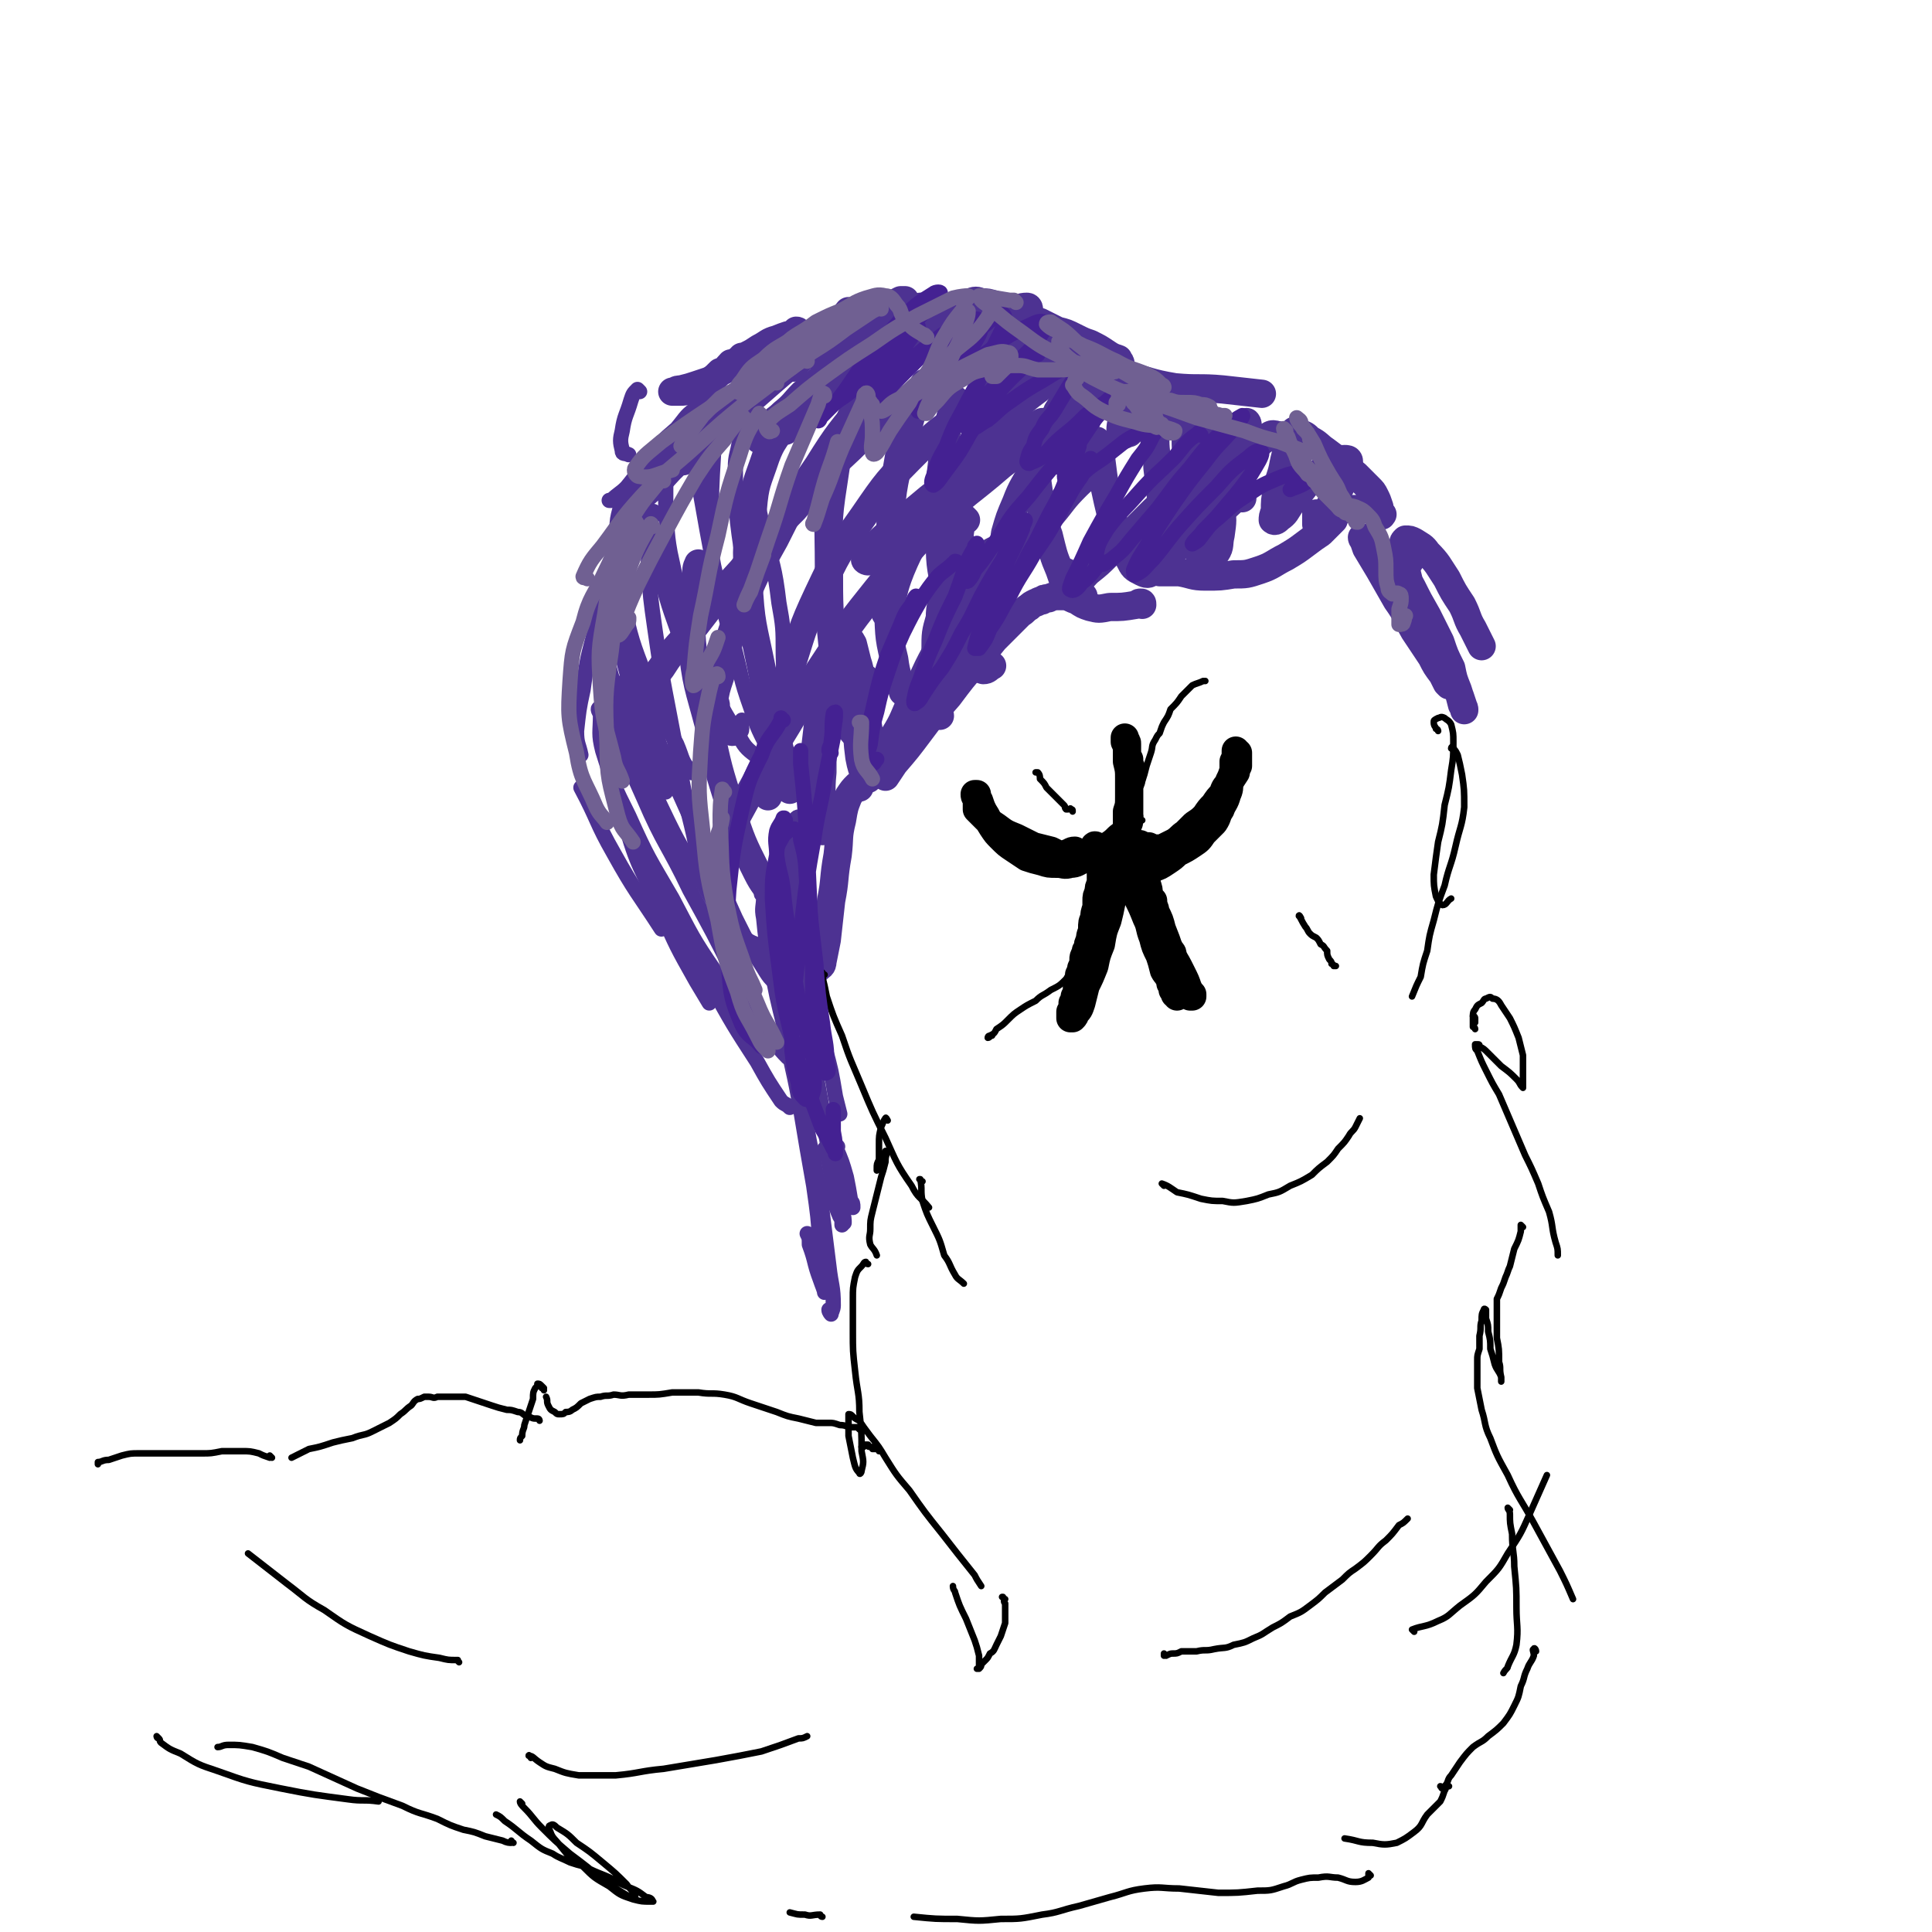 <svg viewBox='0 0 888 888' version='1.1' xmlns='http://www.w3.org/2000/svg' xmlns:xlink='http://www.w3.org/1999/xlink'><g fill='none' stroke='#4D3292' stroke-width='13' stroke-linecap='round' stroke-linejoin='round'><path d='M494,175c0,-1 -1,-1 -1,-1 0,-1 1,-2 2,-2 5,-1 5,-2 11,-2 5,0 5,1 10,2 12,3 12,4 24,6 11,1 11,0 22,1 9,1 9,1 18,2 '/><path d='M596,199c0,0 0,-1 -1,-1 0,0 1,1 1,1 0,0 1,-1 1,0 3,1 3,1 5,3 4,2 4,3 7,5 4,3 4,3 8,6 3,3 3,3 6,5 3,3 3,3 6,6 2,2 2,2 3,4 1,2 1,2 2,5 0,1 0,1 0,3 1,0 1,0 1,1 0,0 0,0 0,0 0,0 0,0 0,0 0,0 0,0 0,0 0,0 0,0 0,0 0,0 0,0 0,0 0,-1 0,-1 0,-1 0,0 0,0 0,0 0,0 0,0 0,0 0,0 0,0 0,0 1,1 0,0 0,0 0,0 0,0 0,0 0,0 0,0 0,0 0,0 0,0 0,0 -1,0 -1,0 -2,-1 -1,0 -1,0 -2,0 -2,-1 -2,-1 -3,-1 -2,0 -2,0 -4,0 -2,0 -2,0 -4,0 -2,0 -2,0 -4,0 -2,1 -2,1 -3,1 -1,0 -1,1 -1,1 -1,0 -1,0 -1,0 0,1 0,1 0,1 1,0 1,0 1,0 0,1 0,1 0,1 1,0 1,0 1,0 0,0 0,0 0,0 0,1 0,1 0,1 -1,1 -1,1 -2,2 -2,2 -2,2 -4,4 -3,2 -3,2 -7,5 -4,3 -4,3 -9,6 -6,3 -6,4 -12,6 -6,2 -6,2 -12,2 -6,1 -6,1 -13,1 -6,0 -6,-1 -12,-2 -4,0 -4,0 -9,0 '/><path d='M525,278c0,-1 0,-1 -1,-1 -1,0 -1,1 -2,1 -6,1 -6,1 -12,1 -5,1 -5,1 -9,0 -3,-1 -3,-1 -6,-3 -3,-1 -2,-1 -5,-2 -2,0 -2,0 -4,0 -2,0 -2,0 -4,1 -2,0 -2,0 -3,1 -2,0 -2,1 -3,1 -2,1 -2,1 -3,2 -2,1 -2,2 -4,3 -2,2 -2,2 -5,5 -3,3 -3,3 -7,7 -4,5 -4,5 -9,11 -6,7 -6,7 -12,15 -7,8 -7,8 -13,16 -6,8 -6,8 -12,15 -2,3 -2,3 -4,6 '/><path d='M395,362c0,0 0,-1 -1,-1 -2,2 -2,2 -4,5 -2,5 -2,5 -3,11 -2,8 -1,8 -2,16 -2,11 -1,11 -3,21 -1,9 -1,9 -2,18 -1,5 -1,5 -2,10 0,2 -1,2 -2,3 0,0 0,0 0,-1 '/><path d='M627,248c0,0 -1,0 -1,-1 0,0 0,0 0,0 1,2 1,2 2,5 3,5 3,5 6,10 4,7 4,7 8,14 5,7 4,7 8,14 4,6 4,6 8,12 2,4 2,4 5,8 1,2 1,2 2,4 1,1 1,1 1,1 0,-2 -1,-2 -1,-4 -3,-5 -3,-5 -5,-11 -3,-8 -3,-8 -6,-16 -3,-7 -3,-7 -6,-15 -1,-4 -1,-4 -2,-8 -1,0 -1,-1 -1,0 0,0 0,1 0,2 2,4 2,3 4,7 3,6 3,6 7,13 3,6 3,6 6,12 2,6 2,6 5,12 1,5 1,5 3,10 1,3 1,3 2,7 1,1 1,2 1,2 0,1 0,0 0,0 -1,-3 -1,-3 -2,-6 '/><path d='M648,258c-1,0 -1,0 -1,-1 -1,-2 -1,-2 -2,-4 0,-1 0,-2 0,-3 0,-1 0,-1 1,-2 2,0 2,0 4,1 3,2 4,2 6,5 5,5 5,6 9,12 3,6 3,6 7,12 3,6 2,6 5,11 2,4 2,4 4,8 '/><path d='M515,167c0,0 0,-1 -1,-1 0,0 0,0 0,-1 -3,-1 -3,-1 -6,-3 -3,-2 -3,-2 -7,-4 -3,-1 -3,-1 -7,-3 -4,-2 -4,-2 -8,-3 -4,-2 -4,-2 -8,-4 -4,-1 -4,-1 -8,-3 -4,-1 -4,-2 -7,-3 -3,-1 -3,-1 -6,-2 -3,-1 -3,-1 -6,-1 -2,-1 -3,-1 -5,0 -3,0 -3,1 -5,2 -1,0 -1,0 -2,0 '/><path d='M425,142c0,0 0,-1 -1,-1 0,0 0,0 -1,0 -2,1 -2,1 -5,2 -4,2 -4,2 -8,5 -5,3 -5,3 -9,6 -5,3 -5,3 -9,7 -4,2 -4,2 -8,5 -2,2 -2,2 -4,4 0,0 0,0 0,0 '/><path d='M414,142c0,0 -1,0 -1,-1 0,0 1,0 2,-1 0,0 0,0 1,-1 0,0 0,-1 0,-1 0,0 -1,0 -2,0 -2,1 -2,1 -4,2 -3,2 -3,2 -6,4 -4,4 -4,4 -8,7 -5,3 -5,3 -9,6 -3,3 -3,3 -7,5 -1,1 -1,1 -3,2 0,0 -1,0 -1,0 1,-1 1,-1 2,-3 2,-2 2,-2 5,-5 0,-1 0,-1 1,-1 '/><path d='M391,144c-1,0 -1,-1 -1,-1 0,0 0,0 0,0 -3,4 -4,4 -8,7 -4,4 -4,4 -7,7 -3,3 -3,3 -6,7 -2,2 -2,2 -4,4 0,1 0,1 -1,1 '/><path d='M367,153c0,0 0,-1 -1,-1 0,0 1,1 1,1 -5,1 -5,1 -10,3 -4,1 -4,2 -8,4 -3,2 -3,2 -5,3 -2,1 -2,1 -3,1 0,1 0,1 -1,1 0,0 0,0 0,0 0,0 0,0 1,0 0,0 0,0 0,0 0,0 0,0 0,0 '/><path d='M337,168c0,0 -1,-1 -1,-1 -2,2 -2,3 -5,4 -3,3 -3,3 -7,5 -3,2 -3,2 -7,3 -2,1 -2,1 -5,1 -2,0 -2,0 -3,0 0,0 0,0 1,0 1,-1 2,-1 3,-1 4,-1 4,-1 7,-2 3,-1 3,-1 6,-2 '/><path d='M405,153c-1,-1 -1,-1 -1,-1 -1,0 0,0 0,0 -4,0 -4,0 -9,0 -2,0 -2,0 -5,0 -3,1 -3,1 -7,2 -4,2 -4,2 -8,5 -6,4 -6,4 -12,9 -7,6 -7,6 -15,13 -8,7 -8,7 -16,13 -7,6 -7,7 -15,12 -5,3 -5,3 -11,6 -2,0 -2,1 -4,1 0,0 1,-1 1,-2 '/><path d='M314,212c0,-1 0,-2 -1,-1 -6,5 -6,6 -12,12 -5,4 -5,4 -10,9 -1,1 -1,1 -2,2 '/><path d='M414,149c0,0 -1,-1 -1,-1 -3,1 -3,2 -6,4 -8,5 -8,5 -16,11 -7,6 -6,6 -13,12 -5,6 -5,6 -11,11 -4,5 -4,5 -9,9 -1,1 -1,1 -3,3 '/><path d='M349,202c0,0 0,-1 -1,-1 0,0 1,1 1,1 2,-3 2,-4 4,-6 3,-3 4,-3 7,-6 5,-4 5,-5 9,-9 6,-5 6,-5 12,-10 5,-4 5,-4 11,-9 5,-4 5,-3 11,-7 3,-2 3,-2 6,-4 1,0 2,-1 2,-1 0,1 0,1 -1,2 -3,3 -3,3 -6,5 -5,5 -5,4 -10,9 -6,5 -6,5 -12,11 -6,5 -6,5 -12,11 -4,4 -3,4 -7,8 -1,1 -2,2 -2,2 0,0 1,-1 2,-2 3,-4 3,-4 6,-7 4,-6 4,-6 9,-11 6,-6 6,-6 12,-12 6,-5 6,-5 13,-10 5,-4 5,-4 10,-8 4,-2 4,-2 8,-4 2,-1 2,-2 4,-2 0,0 0,1 0,2 -2,2 -2,2 -4,5 -4,4 -4,4 -7,8 -4,6 -4,6 -8,11 -4,5 -4,5 -8,10 -2,2 -2,2 -3,4 -1,0 0,0 0,0 2,-2 2,-2 4,-4 5,-5 4,-5 9,-10 5,-5 5,-5 10,-10 6,-5 6,-5 13,-9 5,-4 5,-4 11,-6 3,-2 3,-2 7,-3 1,0 1,1 2,2 0,2 -1,3 -2,5 -2,5 -2,5 -5,8 -3,5 -3,5 -6,9 -2,4 -2,4 -5,7 -1,1 -1,2 -1,2 0,0 1,-1 2,-1 3,-3 2,-3 5,-6 4,-4 4,-4 8,-8 5,-4 5,-4 10,-8 4,-4 4,-4 9,-7 2,-1 3,-2 6,-2 1,0 1,1 1,2 0,3 -1,4 -2,7 -2,5 -3,5 -5,10 -3,4 -3,4 -6,9 -2,3 -2,3 -4,6 0,1 -1,1 -1,1 1,-1 1,-2 3,-3 2,-3 2,-4 4,-7 3,-3 3,-3 6,-6 3,-3 3,-3 6,-5 3,-2 3,-2 5,-4 1,0 2,-1 2,0 1,0 1,1 1,2 0,1 0,1 0,3 -1,3 -1,3 -2,5 0,2 0,2 0,4 -1,1 -1,1 -1,2 0,2 0,2 0,3 0,1 0,1 0,2 '/><path d='M493,168c0,0 -1,-1 -1,-1 0,0 0,0 0,1 1,1 0,1 1,3 0,2 0,2 0,4 -1,2 -1,2 -2,4 -1,3 -1,3 -2,5 -1,2 -1,2 -3,5 0,1 0,1 -1,2 0,0 0,0 0,0 1,-1 1,-1 2,-3 2,-2 2,-2 5,-4 2,-3 2,-3 5,-6 3,-2 3,-2 6,-4 1,-1 2,-1 3,-1 1,0 1,1 1,2 -1,4 -1,4 -2,7 -2,5 -2,5 -5,10 -2,5 -3,5 -6,10 -2,4 -2,4 -4,8 -1,1 -2,2 -2,2 0,0 0,-1 1,-2 1,-4 1,-4 3,-8 3,-4 3,-5 6,-9 4,-4 4,-4 7,-8 3,-2 3,-3 7,-4 1,-1 2,-2 3,-1 1,1 1,2 1,4 0,3 0,3 0,7 0,3 -1,3 -1,7 0,1 0,1 1,2 1,0 2,-1 3,-1 2,-2 1,-3 3,-5 2,-4 2,-4 5,-7 1,-2 1,-2 3,-4 1,0 2,-1 3,0 0,0 0,1 0,2 0,3 0,3 0,5 0,2 -1,3 0,4 0,1 1,1 2,1 2,0 2,-1 5,-2 1,-1 1,-1 2,-2 '/><path d='M561,197c0,0 -1,0 -1,-1 0,0 0,0 0,0 0,-1 -1,-1 -1,-1 -2,1 -2,1 -3,3 -2,4 -1,4 -3,8 -3,6 -2,6 -5,11 -2,3 -2,3 -4,6 0,1 -1,2 -1,1 0,-1 0,-2 1,-4 1,-5 1,-5 3,-9 2,-4 2,-4 4,-7 1,-2 2,-2 4,-4 0,0 1,0 1,0 1,1 1,1 1,3 0,2 0,2 1,4 0,2 0,3 0,5 1,0 1,1 2,1 1,0 2,-1 3,-2 2,-3 2,-4 4,-7 2,-4 2,-4 4,-7 1,-2 2,-3 2,-3 1,1 0,3 0,6 -3,6 -3,6 -6,12 -3,7 -3,7 -6,13 -2,3 -2,4 -3,7 0,0 0,1 0,1 2,-2 2,-3 4,-6 3,-4 2,-5 6,-9 3,-5 3,-5 6,-9 3,-4 3,-4 7,-7 3,-2 3,-3 6,-2 2,0 3,1 4,3 1,4 0,5 -1,10 -1,6 -2,6 -3,12 -1,5 -1,5 -1,10 -1,2 -1,3 -1,4 1,1 2,0 3,-1 3,-2 3,-3 5,-6 4,-5 4,-5 8,-10 5,-4 5,-5 10,-8 3,-2 4,-3 7,-3 1,0 2,0 2,1 0,2 0,2 -1,4 -1,3 -1,3 -2,6 -2,4 -2,4 -4,7 -2,4 -2,4 -4,7 -1,2 -1,2 -2,4 -1,1 -1,1 -2,1 0,-1 0,-1 0,-2 0,-2 0,-2 0,-3 '/><path d='M571,229c0,0 0,-2 -1,-1 -4,2 -4,3 -9,7 -6,4 -6,5 -12,9 -4,4 -4,4 -8,7 -2,3 -2,3 -5,5 -1,1 -2,2 -2,1 -1,0 -1,-1 -1,-2 0,-5 1,-5 2,-9 0,-2 1,-2 1,-3 '/><path d='M547,218c0,0 0,-1 -1,-1 -1,1 0,2 -2,4 -3,4 -4,4 -7,8 -5,4 -5,4 -9,8 -5,5 -5,5 -9,9 -5,5 -5,5 -10,9 -4,4 -4,4 -9,8 -3,3 -3,4 -7,6 -1,1 -3,1 -3,0 -1,-2 0,-3 0,-6 '/><path d='M506,215c-1,0 -1,0 -1,-1 0,0 0,1 0,1 -4,4 -5,3 -10,8 -7,7 -6,7 -12,14 -8,10 -9,10 -16,21 -8,10 -8,10 -15,21 -6,8 -5,9 -12,17 -4,5 -4,5 -9,10 -2,2 -2,2 -4,4 -1,0 -1,0 -1,1 0,0 0,-1 0,-1 1,-2 1,-2 3,-4 2,-4 2,-4 5,-9 4,-7 4,-7 8,-14 4,-6 4,-6 8,-13 3,-6 3,-6 6,-11 1,-2 1,-3 2,-5 0,-1 0,-1 -1,-1 -2,1 -2,1 -4,3 -3,4 -3,4 -5,9 -4,7 -4,7 -8,15 -5,10 -5,10 -10,20 -6,11 -5,11 -11,22 -4,8 -3,8 -8,16 -2,4 -2,5 -5,7 -1,1 -2,1 -3,1 -2,-3 -2,-3 -3,-6 -1,-6 -1,-6 -2,-11 -1,-6 -1,-6 -2,-12 -1,-7 0,-7 -2,-13 -1,-4 -1,-4 -2,-8 -1,-2 -2,-3 -3,-3 -2,0 -2,0 -3,2 -3,3 -2,4 -4,8 -1,6 -1,6 -2,13 -1,9 -1,9 -2,18 0,11 0,11 0,21 -1,10 0,10 0,20 0,3 0,3 0,7 '/><path d='M388,321c0,0 -1,0 -1,-1 0,0 0,0 -1,0 -2,-1 -2,-3 -4,-2 -2,1 -2,1 -3,4 -2,5 -2,6 -3,11 -1,8 -1,9 -2,17 -1,9 0,9 -1,19 0,5 1,5 1,10 '/><path d='M399,313c0,0 -1,0 -1,-1 0,0 1,1 0,1 -1,9 -3,9 -3,19 -1,8 -1,8 0,16 1,5 1,5 3,9 0,1 0,0 1,1 '/><path d='M435,274c0,0 -1,-1 -1,-1 0,0 0,0 0,0 -1,5 -2,5 -2,11 -2,7 -2,7 -2,15 0,10 0,10 0,20 0,5 0,5 1,9 0,0 1,0 1,1 '/><path d='M444,239c0,0 -1,-1 -1,-1 -1,0 0,1 -1,2 -1,5 -1,5 -1,11 -1,9 -1,9 -1,18 0,10 0,10 2,20 2,8 1,8 4,15 2,3 3,3 6,4 2,0 2,-1 4,-2 '/><path d='M477,210c0,0 -1,-1 -1,-1 0,0 1,0 1,1 0,3 -1,3 -1,6 1,7 1,7 2,14 1,8 1,8 4,16 2,8 2,9 5,16 2,6 2,6 6,10 2,2 2,1 5,2 '/><path d='M506,221c0,-1 0,-1 -1,-1 0,-2 1,-2 0,-4 0,-6 0,-6 -1,-13 0,0 0,-1 0,0 1,3 1,3 2,7 1,8 1,8 2,15 2,9 2,10 5,18 2,7 2,8 6,14 2,4 2,4 6,6 2,1 3,1 4,0 3,-2 3,-3 3,-6 2,-5 1,-5 1,-11 1,-7 1,-7 1,-14 -1,-9 -1,-9 -2,-17 0,-6 -1,-6 -1,-13 0,-1 -1,-3 -1,-3 0,0 0,2 1,4 0,5 0,5 2,10 2,7 2,7 4,14 3,7 3,7 6,14 2,6 2,6 6,10 2,3 2,4 5,4 2,1 3,1 5,-1 2,-3 1,-4 2,-8 1,-7 1,-7 0,-13 -1,-7 -1,-7 -3,-15 -3,-8 -3,-8 -6,-16 -2,-4 -2,-5 -5,-9 0,0 -1,0 -1,0 -1,3 -1,4 -1,7 0,7 0,7 1,14 1,10 1,10 3,19 1,7 1,7 3,15 1,4 1,4 2,8 '/><path d='M475,215c0,0 -1,0 -1,-1 0,0 1,1 1,1 -4,8 -5,8 -8,16 -3,7 -3,7 -5,14 -1,7 -1,7 -2,14 0,6 0,6 0,12 0,3 0,3 0,6 '/><path d='M440,185c-1,0 -1,-2 -1,-1 -1,1 -1,2 -1,3 -3,13 -4,13 -5,26 -2,16 -2,16 -1,32 0,14 0,14 3,28 1,7 1,8 5,15 2,2 3,2 6,3 1,0 1,0 2,0 '/><path d='M426,177c0,0 -1,-1 -1,-1 -1,1 0,2 -1,3 -3,7 -4,7 -6,15 -4,11 -4,11 -6,23 -3,14 -2,15 -3,29 -1,16 -1,16 -1,32 1,13 0,13 3,25 1,8 2,8 4,15 1,1 1,0 2,1 '/><path d='M397,183c0,0 -1,-1 -1,-1 0,0 1,0 1,0 -3,7 -5,6 -7,13 -5,13 -5,13 -7,27 -3,19 -2,19 -2,38 0,20 0,20 2,40 2,15 1,16 6,30 2,6 3,7 8,11 2,2 3,0 6,0 '/><path d='M360,196c0,-1 0,-1 -1,-1 0,0 1,0 1,0 -4,8 -5,7 -8,15 -4,12 -5,12 -6,24 -3,17 -3,17 -2,33 1,20 2,20 6,40 4,20 4,20 9,40 2,8 2,8 4,16 '/><path d='M322,260c0,0 -1,-1 -1,-1 -1,2 -1,3 -1,6 -2,15 -3,15 -2,30 2,20 3,20 8,39 4,19 4,19 10,38 5,15 5,15 12,29 3,6 4,6 7,11 '/><path d='M329,324c0,-1 -1,-1 -1,-1 1,-6 1,-6 3,-12 4,-15 3,-15 9,-30 7,-17 7,-17 16,-33 9,-18 9,-18 20,-34 10,-16 10,-15 22,-30 7,-9 8,-8 16,-17 '/><path d='M294,337c0,0 0,-1 -1,-1 0,0 1,1 1,1 0,-7 -2,-8 0,-14 3,-9 4,-8 10,-16 7,-11 8,-10 16,-20 10,-13 10,-13 21,-25 11,-14 11,-15 24,-28 12,-14 12,-15 26,-28 12,-12 12,-12 27,-23 13,-10 13,-10 27,-19 2,-2 3,-1 5,-3 '/><path d='M353,366c0,0 -1,-1 -1,-1 0,0 1,1 1,0 -1,-4 -2,-5 -1,-10 1,-9 2,-9 4,-19 3,-14 3,-14 7,-28 6,-18 5,-18 13,-35 9,-19 9,-19 21,-36 11,-16 11,-16 25,-30 12,-12 13,-11 27,-21 11,-8 11,-7 23,-14 3,-1 3,-1 5,-3 '/><path d='M326,400c0,0 -1,-1 -1,-1 0,0 0,1 1,0 1,-1 1,-2 2,-4 4,-7 4,-7 7,-13 6,-11 6,-11 12,-22 7,-13 7,-14 15,-27 9,-15 8,-15 18,-30 11,-17 11,-17 23,-32 13,-16 13,-16 27,-31 14,-14 15,-13 30,-26 14,-11 14,-11 29,-21 12,-8 13,-7 25,-15 '/><path d='M408,283c0,0 0,-1 -1,-1 0,0 1,1 1,0 3,-9 2,-10 6,-20 5,-12 6,-12 13,-23 8,-14 9,-14 18,-27 10,-12 10,-12 21,-23 7,-8 8,-7 16,-14 '/><path d='M399,258c-1,0 -2,-1 -1,-1 2,-4 2,-4 6,-8 11,-10 11,-10 23,-20 15,-12 16,-11 32,-22 10,-7 10,-7 20,-13 '/></g>
<g fill='none' stroke='#000000' stroke-width='3' stroke-linecap='round' stroke-linejoin='round'><path d='M661,336c0,0 0,-1 -1,-1 0,-1 -1,-1 -1,-3 0,-1 0,-1 2,-2 1,0 1,-1 3,0 1,1 2,1 3,3 1,4 1,4 1,8 0,7 0,7 -1,13 -1,8 -1,8 -3,16 -1,9 -1,9 -3,17 -1,7 -1,7 -2,15 0,5 0,5 1,10 1,2 1,3 3,4 2,0 2,-2 4,-3 '/><path d='M668,345c0,-1 -1,-1 -1,-1 0,-1 1,-1 1,0 1,1 1,1 2,3 1,4 1,4 2,9 1,7 1,7 1,15 -1,9 -2,9 -4,18 -2,9 -3,9 -5,18 -3,8 -3,8 -5,16 -2,7 -2,7 -3,14 -2,6 -2,6 -3,12 -2,4 -2,4 -4,9 '/><path d='M379,448c-1,0 -1,-1 -1,-1 -1,0 0,1 0,2 1,4 1,4 2,9 3,9 3,9 7,18 4,12 4,11 9,23 5,12 5,12 11,24 5,11 5,12 12,22 3,6 4,5 8,10 '/><path d='M408,515c0,0 -1,-2 -1,-1 -1,1 -1,2 -2,4 -1,4 -1,4 -1,8 0,4 0,4 0,7 -1,2 -1,2 -1,4 0,1 0,1 0,1 0,0 0,-1 0,-1 1,-1 1,-1 2,-2 0,-2 1,-2 1,-4 1,-1 1,-1 1,-2 0,0 1,0 1,0 -1,3 -1,3 -1,5 -1,4 -1,4 -2,7 -1,4 -1,4 -2,8 -1,4 -1,4 -2,8 -1,4 -1,4 -1,8 0,3 -1,3 0,7 1,2 2,2 3,5 '/><path d='M678,468c0,0 0,-1 -1,-1 0,0 1,0 1,1 0,1 0,1 0,2 '/><path d='M678,473c0,-1 -1,-1 -1,-1 0,0 0,0 0,0 0,-1 0,-1 0,-2 0,-1 0,-1 0,-3 0,-1 0,-2 1,-3 1,-2 1,-2 3,-3 1,-1 1,-2 2,-2 2,-1 2,-1 3,0 2,0 3,1 4,3 2,3 2,3 4,6 2,4 2,4 4,9 1,4 1,4 2,8 0,4 0,4 0,8 0,3 0,3 0,6 0,0 0,0 0,1 0,0 0,0 0,0 -2,-2 -1,-2 -3,-4 -3,-3 -3,-3 -7,-6 -3,-3 -3,-3 -6,-6 -2,-2 -2,-2 -4,-3 0,-1 0,-1 -1,-1 0,0 -1,0 -1,0 0,2 0,2 1,3 2,5 2,5 4,9 3,6 3,6 6,11 3,7 3,7 6,14 3,7 3,7 6,14 3,6 3,6 6,13 2,6 2,6 5,13 2,7 1,7 3,14 1,3 1,3 1,6 '/><path d='M700,564c0,0 -1,-1 -1,-1 0,1 0,2 0,3 -1,4 -1,4 -3,8 -1,4 -1,4 -2,8 -1,2 -1,3 -2,5 -1,3 -1,3 -2,5 -1,3 -1,3 -2,5 0,3 0,3 0,7 0,5 0,5 0,11 1,5 1,5 1,11 1,3 0,3 1,7 0,1 0,2 0,2 0,-1 0,-1 0,-2 -1,-3 -2,-3 -3,-6 -1,-4 -1,-4 -2,-7 0,-4 0,-4 -1,-8 0,-3 0,-3 -1,-6 0,-2 0,-3 0,-4 -1,-1 -1,0 -1,0 -1,2 -1,2 -1,5 -1,3 0,3 -1,7 0,3 0,3 0,6 -1,3 -1,3 -1,5 0,3 0,3 0,6 0,3 0,3 0,7 1,5 1,5 2,10 2,6 1,7 4,13 3,8 3,8 8,17 5,11 6,11 12,22 6,11 6,11 12,22 3,6 3,6 6,13 '/><path d='M694,694c0,0 -1,-1 -1,-1 0,1 1,1 1,3 0,4 0,4 1,9 0,8 1,8 1,15 1,10 1,10 1,19 0,8 1,9 0,17 -1,5 -2,5 -4,10 0,1 -1,1 -2,3 '/><path d='M399,581c-1,0 -1,-1 -1,-1 -1,0 -1,1 -2,2 -2,2 -2,2 -3,5 -1,5 -1,5 -1,10 0,8 0,8 0,15 0,9 0,9 1,18 1,10 2,10 2,19 1,9 1,9 1,18 1,5 1,5 0,9 0,1 -1,2 -1,1 -2,-2 -2,-3 -3,-7 -1,-5 -1,-5 -2,-10 0,-4 0,-4 0,-8 0,-1 0,-1 0,-2 1,0 1,0 2,1 1,1 1,1 3,2 2,3 2,3 5,7 4,5 4,5 7,10 5,8 5,8 11,15 7,10 7,10 15,20 7,9 7,9 15,19 1,2 1,2 3,5 '/><path d='M404,667c0,-1 -1,-1 -1,-1 0,0 1,0 1,0 0,0 -1,0 -1,0 -1,0 -1,0 -2,0 0,-1 0,-1 -1,-1 -1,0 -1,0 -1,-1 -1,0 -1,0 -2,0 0,0 0,1 0,1 0,0 0,0 -1,0 0,0 0,0 0,0 0,0 0,0 1,0 0,0 0,0 0,0 '/><path d='M462,735c-1,0 -1,-1 -1,-1 -1,0 0,0 0,0 1,2 0,2 1,3 0,2 0,2 0,4 0,3 0,3 0,5 -1,3 -1,3 -2,6 -1,2 -1,2 -2,4 -1,2 -1,3 -3,4 -1,2 -1,2 -2,3 -1,1 -1,1 -2,2 0,1 0,1 -1,2 0,0 0,0 -1,0 0,0 0,0 0,0 0,0 0,0 0,0 0,0 1,0 1,-1 0,-1 0,-1 0,-2 0,-2 0,-2 0,-3 -1,-4 -1,-4 -2,-7 -2,-5 -2,-5 -4,-10 -3,-6 -3,-6 -5,-12 0,-1 -1,-1 -1,-3 '/><path d='M395,657c0,0 0,0 -1,-1 -1,0 -1,0 -2,0 -3,0 -3,-1 -6,-1 -3,-1 -3,-1 -5,-1 -3,0 -3,0 -6,0 -4,-1 -4,-1 -8,-2 -5,-1 -5,-1 -10,-3 -6,-2 -6,-2 -12,-4 -6,-2 -6,-3 -12,-4 -6,-1 -6,0 -12,-1 -6,0 -6,0 -12,0 -6,1 -6,1 -11,1 -5,0 -5,0 -9,0 -4,1 -4,0 -7,0 -3,1 -3,0 -6,1 -2,0 -2,0 -5,1 -2,1 -2,1 -4,2 -2,2 -2,2 -4,3 -1,1 -2,1 -3,1 -1,1 -1,1 -3,1 -1,0 -1,0 -2,-1 -2,-1 -2,-1 -3,-3 -1,-2 0,-2 -1,-4 '/><path d='M250,639c0,0 0,-1 -1,-1 0,0 1,0 1,0 0,0 0,0 0,0 -1,-1 -1,-1 -1,-1 -1,-1 -1,-1 -2,-1 0,1 0,1 -1,2 -1,2 -1,2 -1,5 -1,3 -1,3 -2,6 -1,3 -1,3 -2,6 0,2 -1,2 -1,5 -1,1 -1,1 -1,2 '/><path d='M706,759c0,-1 -1,-2 -1,-1 -1,0 0,1 0,3 -1,3 -2,3 -3,6 -2,4 -1,4 -3,8 -1,5 -1,5 -3,9 -2,4 -2,4 -5,8 -3,3 -3,3 -7,6 -3,3 -3,2 -7,5 -3,3 -3,3 -6,7 -2,3 -2,3 -4,6 -2,2 -1,3 -3,5 0,0 -1,1 -1,1 -1,0 0,-1 -1,-1 '/><path d='M666,821c-1,0 -1,-1 -1,-1 -1,1 0,2 -1,3 -1,3 -1,3 -2,5 -3,3 -3,3 -6,6 -3,4 -2,5 -6,8 -4,3 -4,3 -8,5 -5,1 -6,1 -11,0 -7,0 -6,-1 -13,-2 '/><path d='M248,653c0,0 0,-1 -1,-1 0,0 0,0 -1,0 -2,0 -2,-1 -4,-1 -2,-1 -2,-2 -4,-2 -3,-1 -3,-1 -5,-1 -4,-1 -4,-1 -7,-2 -3,-1 -3,-1 -6,-2 -3,-1 -3,-1 -6,-2 -2,0 -2,0 -5,0 -2,0 -2,0 -5,0 -2,0 -1,0 -3,0 -2,1 -2,0 -4,0 -1,0 -1,0 -2,0 -2,1 -2,1 -3,1 -2,1 -2,2 -3,3 -3,2 -2,2 -5,4 -2,2 -2,2 -5,4 -4,2 -4,2 -8,4 -4,2 -4,1 -9,3 -5,1 -5,1 -9,2 -6,2 -6,2 -11,3 -4,2 -4,2 -8,4 '/><path d='M630,862c0,0 -1,-1 -1,-1 0,0 0,1 0,2 -2,1 -3,2 -6,2 -4,0 -4,-1 -8,-2 -4,0 -4,-1 -9,0 -4,0 -4,0 -8,1 -4,1 -4,2 -8,3 -6,2 -6,2 -12,2 -9,1 -9,1 -18,1 -9,-1 -9,-1 -18,-2 -8,0 -8,-1 -16,0 -8,1 -8,2 -16,4 -7,2 -7,2 -14,4 -9,2 -9,3 -17,4 -10,2 -10,2 -19,2 -10,1 -10,1 -20,0 -10,0 -10,0 -20,-1 '/><path d='M378,881c-1,0 -1,-1 -1,-1 -4,0 -4,1 -7,0 -4,0 -3,0 -7,-1 '/><path d='M240,829c0,0 -1,-1 -1,-1 0,1 1,2 2,3 4,4 4,5 8,9 6,6 6,6 13,12 8,6 8,6 15,12 6,4 6,4 11,7 2,1 4,2 4,1 0,-2 -2,-3 -4,-6 -5,-5 -5,-5 -11,-10 -6,-5 -6,-5 -12,-9 -4,-4 -4,-4 -9,-7 -1,-1 -2,-2 -3,-1 -1,0 -1,1 0,3 1,3 2,3 5,7 4,5 4,5 10,9 5,5 5,5 12,9 5,4 5,4 11,6 4,1 4,1 8,1 0,0 2,0 1,0 0,-1 -1,-2 -3,-2 -4,-3 -4,-3 -9,-5 -5,-2 -5,-3 -10,-5 -5,-2 -5,-2 -9,-4 -4,-1 -4,-1 -7,-2 -4,-2 -5,-2 -8,-4 -5,-2 -5,-2 -10,-6 -6,-4 -6,-5 -12,-9 -2,-2 -2,-2 -4,-3 '/><path d='M424,543c-1,0 -1,-1 -1,-1 -1,0 0,0 0,0 1,5 0,5 1,10 2,6 2,6 5,12 3,6 3,6 5,13 3,4 2,4 5,9 1,2 2,2 4,4 '/><path d='M650,750c0,0 -1,-1 -1,-1 5,-2 6,-1 12,-4 5,-2 5,-3 10,-7 7,-5 7,-5 12,-11 6,-6 6,-6 10,-13 6,-9 6,-9 10,-18 4,-9 4,-9 8,-18 '/></g>
<g fill='none' stroke='#000000' stroke-width='13' stroke-linecap='round' stroke-linejoin='round'><path d='M495,392c-1,0 -1,-1 -1,-1 -2,0 -2,1 -3,1 -2,1 -2,1 -4,1 -2,-1 -2,-1 -4,-2 -4,-1 -4,-1 -8,-2 -4,-2 -4,-2 -8,-4 -5,-2 -5,-2 -9,-5 -3,-2 -3,-2 -5,-4 -2,-2 -2,-2 -4,-4 0,-2 0,-3 0,-5 -1,-1 -1,-1 -1,-2 1,0 1,0 1,0 0,2 0,2 1,3 1,3 1,3 2,5 2,3 2,4 4,7 2,3 2,3 4,5 3,3 3,3 6,5 3,2 3,2 6,4 3,1 3,1 7,2 3,1 3,1 7,1 3,0 3,1 6,0 3,0 3,-1 6,-2 3,-1 3,-1 5,-3 3,-2 3,-2 6,-3 3,-2 3,-2 5,-4 1,-1 2,-1 3,-3 1,-1 1,-1 1,-2 1,-2 1,-2 1,-3 0,-2 0,-2 0,-4 0,-1 0,-1 0,-3 0,-1 0,-1 0,-1 0,-1 0,-1 0,-2 0,-2 0,-2 0,-3 0,-1 0,-1 0,-3 1,-2 1,-2 1,-4 0,-1 0,-1 0,-3 0,-1 0,-1 -1,-3 0,-1 0,-1 0,-2 -1,-2 -1,-2 -1,-3 0,-2 0,-2 0,-4 0,-1 0,-1 -1,-2 0,-1 0,-1 0,-1 0,0 0,0 0,0 0,0 0,0 0,0 0,0 0,0 0,0 0,1 0,1 0,2 1,2 1,2 1,3 0,3 0,3 0,6 1,4 1,4 1,8 0,4 0,4 0,8 0,4 0,4 -1,7 0,3 0,3 0,7 0,2 0,2 0,4 -1,1 -1,1 -1,2 0,0 0,0 0,0 0,0 0,0 1,0 0,0 0,0 1,0 1,0 1,0 2,1 2,1 2,1 3,1 2,1 2,1 4,1 2,1 2,1 4,1 2,0 2,0 4,-1 2,-1 2,-1 4,-2 3,-2 2,-2 5,-4 2,-2 2,-2 4,-4 3,-2 3,-2 5,-4 2,-3 2,-3 4,-5 2,-3 2,-3 4,-5 1,-3 1,-3 3,-5 1,-2 1,-2 3,-5 0,-1 0,-1 1,-3 0,-1 0,-1 0,-3 0,-1 0,-1 0,-2 0,-1 0,-1 0,-1 0,0 -1,0 -1,-1 0,0 0,0 0,1 0,0 0,0 0,1 0,1 0,1 -1,3 0,2 0,2 0,4 -1,3 -1,3 -2,5 0,3 0,4 -1,6 -1,4 -2,4 -3,7 -2,3 -1,3 -3,6 -2,2 -2,2 -5,5 -2,3 -2,3 -5,5 -3,2 -3,2 -7,4 -2,2 -2,2 -5,4 -3,2 -3,2 -6,3 -2,1 -2,1 -5,2 -2,1 -2,0 -4,0 -2,1 -2,1 -4,0 -2,0 -2,0 -4,-1 -2,0 -2,0 -3,-1 -1,0 -1,0 -2,-1 -1,0 -1,0 -1,-1 -1,0 -1,0 -1,-1 0,-1 0,-1 0,-2 0,0 -1,0 -1,-1 0,0 0,0 0,-1 0,0 0,0 0,0 0,-1 0,-1 0,-1 0,0 0,0 0,0 -1,-1 -1,-1 -1,-1 0,0 0,0 0,-1 0,0 0,0 0,0 0,0 0,0 0,0 0,0 0,0 0,0 0,0 -1,0 -1,0 0,-1 1,0 1,0 0,0 0,0 0,0 0,0 -1,0 -1,0 0,-1 1,0 1,0 0,0 0,0 0,0 0,1 0,1 0,1 0,1 0,1 0,2 1,1 1,1 1,2 0,1 0,1 0,2 1,1 1,1 1,2 0,2 0,2 0,4 0,2 0,2 0,4 -1,2 -1,2 -1,4 -1,2 -1,2 -1,4 0,2 0,2 0,3 -1,3 -1,3 -1,5 -1,2 -1,2 -1,5 0,2 -1,2 -1,5 -1,2 -1,2 -1,4 -1,1 -1,1 -1,2 -1,2 -1,2 -1,3 0,2 0,2 -1,4 0,1 0,1 -1,3 0,1 0,1 0,2 0,0 0,0 0,1 -1,0 -1,0 -1,1 0,0 0,0 0,1 0,0 0,0 0,1 0,0 0,0 0,1 0,1 0,1 0,1 0,1 0,1 -1,2 0,1 0,1 0,1 0,1 0,1 0,1 0,0 0,0 0,0 0,1 0,1 -1,1 0,1 0,1 0,2 0,0 0,0 0,1 0,1 0,1 -1,1 0,0 0,0 0,0 0,0 0,0 0,0 0,1 0,1 0,1 0,0 0,0 0,0 0,0 0,0 0,1 0,0 0,0 0,0 0,0 0,0 0,0 0,1 0,1 0,1 0,0 0,0 0,0 0,0 0,0 0,0 0,0 0,0 0,0 0,0 0,0 1,0 1,-1 1,-1 1,-2 2,-2 2,-2 3,-5 1,-4 1,-4 2,-8 2,-4 2,-4 4,-9 1,-5 1,-5 3,-10 1,-6 1,-6 3,-11 1,-4 1,-4 2,-9 2,-4 2,-4 3,-8 0,-3 0,-3 0,-6 1,-2 1,-2 1,-3 0,-1 0,-1 0,-2 0,-1 0,-1 0,-2 0,0 0,0 1,-1 0,-1 0,-1 0,-2 0,0 0,0 0,-1 0,0 0,0 0,0 0,0 0,0 0,0 1,0 0,0 0,0 0,0 0,0 0,0 0,0 0,0 0,0 0,0 0,0 0,0 0,0 0,0 0,0 -1,0 -1,0 -1,0 0,0 0,0 0,0 0,0 0,0 0,0 0,0 0,0 0,0 -1,0 -1,0 -1,0 0,0 0,0 0,0 0,0 0,0 0,1 0,0 0,0 0,0 0,1 0,1 0,1 0,1 0,1 1,1 0,0 0,0 0,1 1,1 1,1 1,2 1,2 1,2 2,4 1,3 1,3 2,6 2,4 1,4 3,8 2,4 2,4 4,9 2,4 1,4 3,9 1,4 1,4 3,8 1,3 1,3 2,7 1,2 2,2 3,5 1,2 1,2 1,4 1,1 1,1 1,2 0,0 0,0 1,0 0,0 0,0 0,0 0,0 0,0 0,0 0,0 0,0 0,0 0,1 0,1 0,1 0,0 0,0 0,0 0,0 0,0 0,0 0,-1 0,-1 -1,-1 0,-1 0,-1 0,-2 -1,0 -1,0 -1,-1 0,-1 0,-1 -1,-2 0,-2 0,-2 -1,-3 0,-3 -1,-3 -2,-5 -1,-4 -1,-4 -2,-8 -2,-4 -2,-4 -4,-9 -1,-4 -1,-4 -3,-8 -1,-3 -1,-3 -2,-5 -1,-2 -1,-2 -2,-4 -2,-2 -2,-1 -3,-3 -1,-2 -1,-2 -2,-5 -1,-1 -1,-1 -1,-3 -1,-1 -1,-1 -1,-1 0,0 0,0 0,-1 0,0 0,0 0,0 -1,0 -1,0 -1,0 0,0 0,0 0,0 0,0 0,0 0,0 0,0 0,0 0,0 0,0 0,0 0,0 0,0 0,0 0,0 0,0 0,0 0,0 0,0 0,0 0,0 0,0 0,0 -1,0 0,0 0,0 0,0 0,0 0,0 0,0 1,0 0,0 0,-1 0,0 0,1 0,1 0,0 0,0 0,0 0,0 0,0 0,-1 0,0 0,0 0,0 0,-1 0,-1 0,-1 -1,-1 -1,-1 -1,-1 0,-1 0,-1 0,-1 0,0 0,0 0,0 1,0 1,0 1,1 2,1 2,1 3,3 2,3 1,3 3,6 2,3 2,3 4,7 2,3 2,3 4,6 2,3 2,3 3,6 2,3 2,3 4,6 1,3 1,3 2,5 1,2 1,2 2,4 1,1 1,1 1,3 1,1 1,1 1,3 1,1 1,1 1,3 1,2 1,2 1,4 1,1 0,1 1,3 0,1 0,1 1,2 0,1 0,1 1,1 0,1 0,1 1,1 0,0 0,0 0,0 1,1 1,1 1,1 0,0 0,0 0,0 1,0 1,0 1,0 0,0 0,0 0,0 0,0 0,0 0,0 0,0 0,0 0,0 0,0 0,0 0,0 0,0 0,0 0,-1 -1,-1 -1,-1 -2,-3 -1,-3 -1,-3 -3,-7 -2,-4 -2,-4 -5,-9 -2,-6 -2,-6 -4,-11 -1,-4 -1,-4 -3,-8 0,-2 -1,-2 -1,-5 -1,-1 -1,-1 -2,-3 0,-2 0,-2 -1,-5 0,-1 0,-1 0,-2 '/></g>
<g fill='none' stroke='#000000' stroke-width='3' stroke-linecap='round' stroke-linejoin='round'><path d='M503,421c0,-1 -1,-2 -1,-1 0,0 0,1 0,2 0,2 0,2 0,4 0,3 0,3 -1,6 0,4 0,4 -2,7 -1,3 -1,3 -3,5 -3,3 -3,3 -6,6 -3,3 -3,3 -7,5 -4,3 -4,2 -7,5 -4,2 -4,2 -7,4 -3,2 -3,2 -6,5 -2,2 -2,2 -5,4 -1,2 -1,2 -3,3 0,0 -1,0 -1,1 1,0 1,-1 2,-1 '/><path d='M525,377c-1,0 -1,-1 -1,-1 0,0 0,0 0,-1 -1,-2 -1,-2 -2,-4 0,-3 0,-3 1,-6 0,-3 1,-3 2,-6 1,-3 1,-3 2,-7 1,-3 1,-3 2,-6 1,-3 0,-3 2,-6 1,-2 1,-2 2,-3 1,-3 1,-3 2,-5 2,-3 2,-3 3,-6 3,-3 3,-3 5,-6 3,-3 3,-3 5,-5 2,-1 3,-1 5,-2 1,0 1,0 1,0 '/><path d='M493,373c0,-1 0,-1 -1,-1 0,-1 0,0 -1,0 0,0 0,0 -1,0 -1,-1 0,-1 -1,-2 -1,-1 -1,-1 -2,-2 -2,-2 -2,-2 -3,-3 -2,-2 -2,-2 -3,-3 -1,-2 -1,-2 -3,-4 0,-1 0,-2 -1,-3 0,0 0,0 -1,0 '/><path d='M598,422c0,0 -1,-2 -1,-1 1,1 1,2 3,5 1,1 1,2 2,3 1,1 1,1 3,2 1,1 1,1 2,3 2,1 1,1 3,3 0,2 0,2 1,4 1,1 1,1 1,2 1,0 1,1 1,1 0,0 0,0 1,0 0,0 0,0 0,0 '/><path d='M535,545c0,0 -1,-1 -1,-1 3,1 4,2 7,4 5,1 5,1 11,3 5,1 5,1 10,1 5,1 5,1 11,0 5,-1 5,-1 10,-3 5,-1 5,-1 10,-4 5,-2 5,-2 10,-5 3,-3 3,-3 7,-6 3,-3 3,-3 5,-6 3,-3 3,-3 5,-6 1,-2 2,-2 3,-4 1,-2 1,-2 2,-4 '/><path d='M536,761c0,0 -1,-1 -1,-1 0,0 0,1 0,1 2,0 2,-1 4,-1 2,0 2,0 4,-1 4,0 4,0 7,0 4,-1 4,0 8,-1 5,-1 5,0 9,-2 5,-1 5,-1 9,-3 5,-2 4,-2 9,-5 4,-2 4,-2 8,-5 5,-2 5,-2 9,-5 4,-3 4,-3 7,-6 4,-3 4,-3 8,-6 3,-3 3,-3 6,-5 4,-3 4,-3 7,-6 4,-4 3,-4 7,-7 3,-3 3,-3 6,-7 2,-1 2,-1 4,-3 '/><path d='M244,808c0,0 -1,-2 -1,-1 2,0 2,1 5,3 3,2 3,2 7,3 5,2 5,2 11,3 8,0 8,0 17,0 11,-1 11,-2 22,-3 12,-2 12,-2 24,-4 11,-2 11,-2 21,-4 9,-3 9,-3 17,-6 2,0 2,0 4,-1 '/><path d='M211,764c0,0 -1,-1 -1,-1 0,0 1,0 0,0 -4,0 -4,0 -8,-1 -7,-1 -7,-1 -14,-3 -9,-3 -9,-3 -18,-7 -11,-5 -11,-5 -21,-12 -9,-5 -9,-6 -17,-12 -9,-7 -9,-7 -18,-14 '/><path d='M125,670c0,0 0,0 -1,-1 0,0 0,1 0,1 -3,-1 -3,-1 -5,-2 -4,-1 -4,-1 -8,-1 -5,0 -5,0 -9,0 -5,1 -5,1 -9,1 -3,0 -3,0 -5,0 -4,0 -4,0 -7,0 -4,0 -4,0 -9,0 -4,0 -4,0 -8,0 -4,0 -4,0 -8,1 -3,1 -3,1 -6,2 -3,0 -3,1 -5,1 0,1 0,1 0,1 '/><path d='M236,847c0,0 -1,0 -1,-1 0,0 1,1 0,1 -1,0 -2,0 -4,-1 -4,-1 -4,-1 -8,-2 -5,-2 -5,-2 -10,-3 -6,-2 -6,-2 -12,-5 -8,-3 -8,-2 -16,-6 -11,-4 -11,-4 -21,-8 -11,-5 -11,-5 -22,-10 -6,-2 -6,-2 -12,-4 -7,-3 -7,-3 -14,-5 -6,-1 -6,-1 -11,-1 -3,0 -3,1 -5,1 '/><path d='M73,799c0,0 -1,-1 -1,-1 0,0 0,1 1,1 1,1 0,1 1,2 4,3 4,3 9,5 8,5 8,5 17,8 14,5 14,5 29,8 15,3 16,3 31,5 7,1 7,0 14,1 '/></g>
<g fill='none' stroke='#4D3292' stroke-width='7' stroke-linecap='round' stroke-linejoin='round'><path d='M362,400c0,0 0,-1 -1,-1 0,2 0,3 0,6 1,10 1,10 3,19 3,14 3,14 7,28 4,14 4,14 8,29 3,11 3,11 5,23 1,4 1,4 2,8 '/><path d='M371,375c0,0 -1,-1 -1,-1 -1,0 -1,1 -1,1 -1,1 -2,0 -3,1 -1,3 -1,4 -1,8 0,7 0,7 1,14 1,9 2,9 3,18 2,11 2,11 4,21 1,9 1,9 1,18 1,5 1,5 1,10 0,2 0,3 0,5 0,0 0,-1 -1,-1 0,-3 0,-3 -1,-6 '/><path d='M363,390c-1,0 -1,-2 -1,-1 -1,4 -1,5 -2,10 -1,9 -2,9 -3,18 -1,13 -1,13 0,25 1,17 2,17 5,34 3,19 4,18 8,37 3,19 4,19 7,37 2,16 2,16 4,32 1,9 2,9 2,18 0,2 -1,3 -1,4 0,0 -1,-1 -1,-2 '/><path d='M351,412c0,0 0,-1 -1,-1 0,0 1,0 1,1 0,5 -1,5 0,10 1,10 1,10 3,20 3,16 3,16 7,32 3,18 4,18 7,36 3,18 3,18 6,35 2,14 2,14 3,28 1,8 1,8 2,16 1,3 1,5 0,5 0,-1 -1,-3 -2,-6 -3,-8 -2,-8 -5,-16 0,-3 0,-3 -1,-5 '/><path d='M370,462c0,0 -1,-1 -1,-1 0,0 0,0 0,0 2,8 1,9 3,17 2,10 2,10 4,21 2,11 2,11 4,22 3,10 3,10 5,21 1,7 1,7 2,14 1,3 1,5 1,6 0,1 -1,-2 -2,-3 -3,-7 -2,-7 -5,-13 '/><path d='M373,497c0,0 -1,0 -1,-1 0,0 1,1 1,1 3,11 3,11 6,22 2,8 1,8 3,16 2,10 2,10 4,20 1,4 1,5 1,8 0,0 0,-1 0,-2 -1,-4 -1,-4 -2,-9 -1,-6 -2,-6 -3,-12 -1,-6 -1,-6 -3,-12 '/><path d='M385,527c0,0 -1,-1 -1,-1 0,0 0,0 0,1 3,7 3,7 5,14 1,5 1,5 2,11 1,1 1,1 1,3 '/><path d='M301,236c0,0 -1,-1 -1,-1 0,0 1,0 1,1 -4,7 -5,6 -9,14 -1,3 -1,3 -1,6 '/><path d='M278,277c-1,0 -1,-2 -1,-1 -2,5 -2,6 -3,12 -4,15 -4,14 -6,29 -2,9 -2,10 -3,19 0,6 1,6 2,11 '/><path d='M300,253c0,0 -1,-1 -1,-1 -1,3 -1,4 -1,9 1,14 1,14 3,28 3,21 3,20 7,41 4,21 4,21 8,42 3,12 3,12 5,23 '/><path d='M288,289c0,0 -1,-1 -1,-1 0,2 0,3 0,5 2,10 2,10 3,21 '/><path d='M288,321c0,0 -1,-1 -1,-1 0,0 1,0 1,0 -3,12 -7,12 -7,24 0,16 1,17 6,33 6,22 8,22 17,42 7,16 7,16 16,32 3,5 3,5 6,10 '/><path d='M268,363c0,0 -1,-1 -1,-1 0,0 0,0 0,0 8,15 7,16 15,30 10,18 11,18 22,35 '/><path d='M283,363c0,0 -1,-1 -1,-1 1,5 1,7 4,13 8,17 7,17 16,34 12,23 12,22 25,44 10,18 10,18 21,35 5,9 5,9 11,18 2,2 2,1 4,3 '/><path d='M276,327c0,-1 -1,-2 -1,-1 0,0 0,1 1,2 0,9 -1,9 1,17 5,16 5,16 12,30 9,20 9,19 20,38 9,17 9,18 20,34 8,12 9,12 19,23 6,8 7,7 14,15 1,1 1,1 3,2 '/><path d='M289,313c0,0 -1,-1 -1,-1 -1,1 -1,2 -1,4 -1,9 -3,9 -2,18 3,17 4,17 11,33 9,21 11,21 21,42 11,20 11,20 21,40 8,13 8,13 16,25 3,6 3,7 8,12 2,1 3,3 5,1 2,-1 0,-3 1,-7 '/><path d='M298,314c0,0 -1,-2 -1,-1 2,12 1,13 5,26 8,22 9,22 18,43 9,20 9,20 18,40 6,12 6,12 13,23 3,5 4,6 8,8 2,1 2,-1 3,-2 1,-1 0,-1 0,-3 '/><path d='M278,287c0,0 -1,-2 -1,-1 2,13 1,15 5,28 8,26 8,26 19,51 10,21 10,21 22,41 7,12 7,13 17,23 5,5 6,4 12,7 '/><path d='M289,255c0,0 -1,0 -1,-1 0,0 1,1 1,1 -3,2 -6,0 -7,3 -2,7 -2,8 -1,16 2,16 2,16 6,31 5,19 5,19 11,37 4,11 4,11 8,22 '/><path d='M287,231c-1,0 -1,-2 -1,-1 -2,8 -3,9 -2,18 0,16 0,16 3,32 4,18 5,18 11,35 6,14 6,14 13,27 3,7 2,8 7,13 1,1 2,-1 4,-2 '/><path d='M296,221c0,0 -1,-1 -1,-1 0,3 1,4 1,7 4,18 3,18 7,35 5,20 6,20 12,38 5,14 5,14 12,27 3,7 3,8 8,12 2,1 4,0 5,-2 2,-2 0,-3 1,-6 '/><path d='M307,218c0,0 -1,-2 -1,-1 0,7 0,8 0,15 1,11 0,11 2,22 3,14 3,14 7,28 5,16 6,16 12,32 5,12 5,12 12,23 3,6 4,7 8,10 2,2 3,0 5,0 '/><path d='M321,207c0,-1 -1,-2 -1,-1 0,0 0,1 1,2 1,10 0,10 1,19 3,17 3,17 6,33 4,18 4,18 9,36 4,15 3,15 8,29 3,9 3,9 7,17 2,4 2,6 5,6 2,0 2,-2 3,-4 1,-1 0,-2 0,-3 '/><path d='M342,196c0,0 -1,-1 -1,-1 0,0 0,0 0,1 0,3 0,3 -1,6 -1,7 -2,7 -2,13 0,12 0,13 1,25 2,17 3,17 6,35 2,13 2,13 6,27 1,6 1,7 4,11 1,1 3,1 3,0 3,-5 2,-6 2,-13 0,-11 0,-12 -2,-23 -2,-17 -3,-17 -7,-33 -2,-9 -2,-9 -4,-18 '/><path d='M330,190c0,0 -1,-1 -1,-1 -1,9 -1,10 -1,19 -1,17 -1,17 -1,34 0,11 0,11 0,22 0,3 0,3 0,6 '/><path d='M334,185c0,-1 0,-1 -1,-1 -1,-1 -2,-1 -3,0 -4,1 -5,1 -9,3 -6,4 -5,4 -10,10 -7,6 -7,6 -13,14 -5,6 -5,7 -10,13 -3,3 -4,3 -7,6 -1,0 -1,0 -1,0 '/><path d='M294,180c0,0 -1,-1 -1,-1 -2,2 -2,2 -3,5 -2,7 -3,7 -4,14 -1,4 -1,5 0,9 0,2 1,1 3,2 '/></g>
<g fill='none' stroke='#442192' stroke-width='7' stroke-linecap='round' stroke-linejoin='round'><path d='M422,275c-1,0 -1,-1 -1,-1 -1,1 -1,2 -2,4 -3,4 -3,4 -5,9 -3,7 -3,7 -6,14 -3,9 -3,9 -5,17 -2,9 -2,9 -4,17 -1,6 0,6 -1,12 0,2 0,3 0,4 0,1 1,0 2,-1 '/><path d='M440,259c0,0 0,-1 -1,-1 0,0 0,1 -1,1 -3,3 -4,3 -7,6 -4,5 -4,5 -8,11 -4,7 -4,7 -8,15 -4,9 -4,9 -7,18 -3,9 -3,9 -5,18 -2,7 -2,7 -3,15 -1,4 -2,4 -1,8 0,1 1,2 2,1 1,0 1,-1 2,-2 '/><path d='M449,252c0,-1 -1,-1 -1,-1 0,0 1,0 1,0 0,0 0,-2 0,-1 -1,2 -2,3 -4,7 -3,8 -3,9 -6,17 -5,10 -5,10 -9,20 -4,9 -4,9 -7,18 -2,5 -2,5 -3,10 0,1 0,2 1,1 2,-1 2,-2 4,-5 4,-6 4,-6 8,-11 5,-8 5,-8 9,-16 5,-8 5,-9 9,-17 5,-9 5,-9 10,-17 3,-7 3,-7 7,-13 2,-2 3,-4 3,-5 1,0 -1,2 -1,4 -3,7 -3,7 -6,13 -4,9 -3,9 -7,18 -3,7 -3,7 -6,15 -2,4 -2,5 -3,9 0,0 1,0 2,0 3,-4 3,-4 5,-9 5,-7 4,-7 9,-15 5,-10 6,-10 11,-19 7,-10 7,-10 13,-21 4,-7 4,-8 9,-15 2,-4 3,-6 4,-8 1,-1 -1,1 -1,2 -4,6 -4,6 -8,12 -6,9 -6,9 -12,18 -6,9 -6,9 -11,19 -4,7 -4,7 -8,14 0,2 -1,4 -1,3 1,-1 2,-3 4,-6 4,-8 3,-8 8,-16 5,-10 5,-10 10,-20 5,-9 5,-9 9,-19 3,-6 3,-7 5,-13 0,-1 -1,-3 -1,-2 -4,2 -5,4 -8,8 -7,8 -7,8 -14,17 -8,9 -8,9 -14,19 -6,8 -5,8 -11,15 -1,3 -3,5 -3,5 -1,1 0,-2 1,-4 1,-3 1,-3 2,-7 '/><path d='M477,163c-1,-1 -1,-1 -1,-1 -1,-1 0,0 0,0 -7,9 -8,8 -16,17 -7,10 -7,10 -14,20 -5,9 -5,9 -11,17 -3,4 -4,6 -6,7 -1,0 -1,-2 0,-4 2,-7 2,-7 6,-14 4,-11 5,-11 10,-21 6,-11 6,-11 11,-23 3,-7 4,-7 6,-14 0,-2 -1,-3 -2,-3 -4,1 -4,3 -8,6 -7,6 -7,6 -13,12 -7,6 -7,6 -13,13 -5,6 -5,6 -10,12 -2,2 -3,3 -3,4 0,0 1,-1 1,-2 4,-5 4,-5 7,-10 5,-7 5,-7 10,-15 3,-5 4,-5 6,-10 1,0 0,-1 0,-1 -3,1 -4,2 -7,5 -5,4 -5,4 -10,9 -5,5 -5,5 -10,10 -3,4 -3,4 -6,7 -1,2 -2,3 -3,3 0,0 0,-1 1,-2 2,-4 1,-4 4,-9 3,-7 3,-7 8,-13 3,-6 3,-5 7,-11 0,-1 1,-2 1,-2 -3,3 -4,4 -7,8 -6,6 -6,6 -12,12 -6,5 -6,5 -12,10 -5,4 -5,3 -9,7 -3,2 -3,2 -5,4 -1,1 -1,2 -1,2 0,1 1,0 1,-1 4,-4 4,-4 8,-8 7,-9 6,-9 13,-18 8,-10 8,-10 16,-19 7,-7 7,-7 15,-12 1,-1 4,-1 3,0 -1,3 -3,4 -7,8 -5,6 -6,6 -11,13 -5,6 -5,6 -9,12 -3,5 -3,5 -5,11 -1,1 -1,3 0,3 2,0 3,-2 6,-4 6,-5 5,-6 11,-11 8,-7 8,-7 16,-13 7,-4 7,-5 14,-7 2,-1 4,0 4,2 0,4 -1,5 -4,10 -5,7 -5,7 -10,13 -5,6 -5,6 -10,12 -3,2 -3,3 -5,5 0,0 1,0 1,0 4,-3 4,-3 7,-6 6,-5 6,-5 11,-10 7,-6 7,-7 14,-12 7,-6 7,-6 15,-10 5,-2 7,-4 10,-3 2,1 1,3 -1,5 -4,7 -4,6 -10,12 -6,7 -6,7 -13,14 -5,5 -5,5 -9,11 -2,3 -2,3 -3,6 0,1 2,1 3,1 3,-1 3,-2 7,-4 5,-4 5,-5 11,-9 7,-5 7,-5 14,-9 5,-3 6,-4 11,-6 2,0 3,0 4,2 0,3 -1,4 -3,7 -3,5 -3,5 -6,10 -3,5 -4,4 -6,9 -3,4 -3,4 -4,8 -2,3 -2,3 -3,7 0,0 0,1 1,1 2,-1 3,-1 6,-3 5,-5 4,-5 10,-10 5,-4 5,-4 10,-9 4,-3 4,-3 9,-6 2,-2 3,-3 4,-3 1,0 0,1 -1,2 -4,5 -4,4 -8,9 -4,6 -4,6 -8,12 -3,5 -3,5 -5,11 -1,2 -1,4 0,5 1,1 3,0 4,-1 5,-3 4,-3 8,-6 6,-4 6,-4 11,-8 5,-4 5,-4 11,-7 3,-2 5,-3 7,-3 1,1 0,3 -1,4 -3,6 -3,6 -7,11 -5,8 -5,8 -10,17 -6,10 -6,10 -12,21 -4,9 -4,9 -8,17 -1,3 -2,5 -1,5 1,1 3,0 5,-3 5,-4 5,-5 9,-10 '/><path d='M552,200c-1,0 -1,-2 -1,-1 -6,4 -6,5 -11,11 -9,9 -9,8 -17,17 -7,8 -8,8 -14,16 -3,5 -4,6 -5,11 -1,2 -1,4 1,5 2,1 3,0 6,-2 5,-4 5,-4 9,-9 6,-7 6,-7 12,-14 7,-9 7,-10 15,-19 7,-9 7,-9 15,-17 4,-4 7,-6 9,-7 1,0 -2,3 -4,6 -7,8 -7,7 -13,15 -8,10 -8,10 -15,20 -6,9 -6,9 -12,19 -3,5 -4,6 -6,11 0,1 0,3 1,2 4,-2 4,-3 8,-7 6,-7 6,-8 12,-15 8,-9 8,-9 17,-18 7,-8 7,-8 15,-14 2,-2 5,-4 6,-2 0,2 -2,5 -5,10 -5,7 -5,7 -11,14 -5,6 -5,6 -11,12 -2,3 -4,4 -5,6 0,0 2,-1 3,-2 4,-5 4,-6 9,-10 7,-6 6,-6 14,-11 6,-4 6,-4 13,-7 5,-2 5,-2 10,-3 2,0 3,0 4,1 1,1 1,2 0,3 -1,1 -1,1 -3,2 -2,1 -3,1 -5,2 '/><path d='M361,377c0,0 -1,-1 -1,-1 0,0 1,0 0,0 -1,3 -2,3 -3,6 -1,5 0,6 0,11 1,8 2,8 3,16 1,10 1,10 3,21 1,12 1,12 3,24 2,11 2,11 5,22 1,7 1,7 5,13 1,3 3,5 4,4 1,0 1,-2 0,-5 0,-9 -1,-9 -2,-18 -2,-13 -2,-13 -3,-27 -2,-17 -2,-17 -4,-35 -1,-11 0,-11 -3,-22 0,-3 -1,-4 -3,-5 -2,0 -3,1 -5,3 -2,4 -3,4 -3,9 -2,10 -2,10 -2,20 1,16 1,16 3,31 2,16 2,16 6,33 3,13 4,13 8,26 3,8 3,8 6,16 3,5 3,5 5,9 1,1 1,3 1,2 0,-3 0,-5 -1,-10 0,-5 0,-5 0,-10 '/><path d='M382,346c0,-1 -1,-1 -1,-1 0,-2 1,-2 1,-4 1,-7 0,-7 1,-13 1,-1 1,-1 1,0 0,5 -1,6 -1,11 -2,10 -2,10 -4,20 -2,13 -3,13 -5,27 -3,17 -3,17 -5,34 -2,18 -2,18 -4,36 -1,14 -1,14 -1,27 1,8 1,8 3,15 0,4 1,5 3,7 1,1 3,0 3,-1 2,-5 1,-6 1,-12 0,-12 0,-12 0,-24 -1,-18 0,-18 -1,-35 -1,-22 -1,-22 -2,-44 -1,-19 -1,-19 -3,-38 0,-3 0,-3 0,-6 '/><path d='M360,331c0,0 -1,0 -1,-1 0,0 1,1 0,1 -4,8 -6,7 -9,16 -6,12 -6,12 -9,25 -4,18 -4,18 -6,37 -1,18 -2,18 0,37 1,12 1,13 6,25 3,6 5,5 9,10 '/></g>
<g fill='none' stroke='#706092' stroke-width='7' stroke-linecap='round' stroke-linejoin='round'><path d='M426,155c0,0 -1,-1 -1,-1 0,0 1,1 1,1 -4,-3 -6,-3 -9,-7 -4,-4 -2,-5 -5,-8 -2,-3 -3,-4 -5,-4 -4,-1 -5,0 -9,1 -6,2 -6,3 -12,6 -5,2 -5,2 -11,5 -4,3 -4,3 -9,6 -3,2 -3,2 -5,5 -1,0 -1,0 -1,0 '/><path d='M405,142c0,-1 0,-1 -1,-1 0,0 0,0 0,0 -2,0 -2,0 -4,0 -5,1 -5,1 -9,2 -6,2 -6,2 -12,5 -7,3 -7,3 -14,7 -7,5 -8,4 -14,10 -6,4 -6,4 -10,10 -2,2 -3,4 -2,5 1,1 3,1 6,0 7,-3 7,-3 13,-7 8,-5 7,-5 15,-11 8,-5 8,-5 16,-11 6,-4 6,-4 12,-8 2,-1 4,-2 3,-2 0,0 -2,0 -4,1 -6,2 -6,3 -12,5 -8,5 -8,5 -16,9 -11,7 -11,7 -21,14 -12,8 -12,8 -24,17 -12,8 -12,8 -23,16 -7,6 -8,6 -12,12 -1,1 0,4 2,4 6,1 7,-1 15,-3 '/><path d='M443,139c0,0 0,-1 -1,-1 0,0 1,1 1,1 1,-1 3,-3 2,-3 -1,0 -3,0 -7,1 -8,4 -8,4 -16,8 -11,6 -11,6 -21,13 -11,7 -11,7 -22,15 -8,6 -8,6 -16,13 -6,4 -7,4 -11,9 0,1 0,2 1,3 1,1 1,0 2,0 '/><path d='M456,143c0,0 0,-1 -1,-1 0,0 1,0 1,0 -2,4 -2,4 -5,8 -5,6 -6,6 -12,11 -7,6 -7,6 -14,12 -6,5 -6,5 -11,10 -4,2 -4,2 -7,5 -1,1 -2,1 -2,1 1,0 2,-1 4,-2 6,-3 6,-3 12,-6 8,-5 8,-5 17,-10 8,-4 8,-4 16,-8 5,-1 6,-2 9,-1 2,0 2,2 1,4 0,2 -1,2 -3,4 -1,1 -1,1 -3,3 0,0 -1,0 -1,0 -1,0 -1,0 -1,0 1,-2 1,-2 2,-3 3,-3 3,-2 6,-5 '/><path d='M501,166c0,0 0,-2 -1,-1 0,0 0,1 -1,2 -1,2 -2,2 -3,4 -1,1 -1,1 -1,3 -1,0 0,0 -1,1 '/><path d='M515,181c0,0 -2,-1 -1,-1 2,0 3,0 6,0 1,-1 2,-1 3,-1 1,0 0,1 -1,2 0,1 -1,0 -1,1 0,1 -1,1 0,1 0,0 1,0 2,0 2,-1 2,-1 4,-1 2,0 2,0 5,1 3,1 3,1 6,1 3,1 3,1 7,1 4,0 4,0 7,1 2,0 2,0 4,1 0,1 0,1 1,2 0,1 0,1 1,1 1,1 1,0 3,1 1,0 1,0 2,0 '/><path d='M591,198c0,0 -1,-1 -1,-1 0,1 1,2 2,4 1,3 1,3 3,7 1,2 1,3 2,5 2,3 2,2 4,5 2,1 2,1 3,3 2,1 2,1 3,3 1,1 1,1 2,2 2,1 2,2 4,3 2,1 2,1 4,2 3,2 3,1 6,2 2,1 3,1 5,3 3,3 3,3 4,6 3,5 3,5 4,10 1,5 1,5 1,10 0,4 0,5 1,8 0,2 1,2 2,3 1,0 2,-1 3,0 1,0 1,1 1,2 0,2 0,2 -1,5 0,2 0,2 0,5 0,1 0,1 0,2 1,0 2,0 2,-1 1,-2 0,-2 1,-3 '/><path d='M357,176c0,0 0,-1 -1,-1 -2,-1 -2,-1 -4,0 -5,1 -6,0 -11,3 -5,2 -5,2 -10,5 -4,4 -4,4 -8,8 -3,4 -3,4 -6,8 -3,3 -2,3 -4,6 '/><path d='M371,166c-1,-1 -1,-2 -1,-1 -5,3 -5,3 -10,7 -9,7 -9,7 -17,13 -11,9 -11,9 -22,19 -13,12 -14,11 -26,24 -10,11 -9,11 -18,23 -5,6 -6,7 -9,14 0,1 1,0 2,1 '/><path d='M342,192c0,0 -1,-1 -1,-1 0,0 0,1 -1,1 -3,5 -4,5 -7,10 -7,8 -7,8 -13,17 -7,12 -7,12 -14,25 -7,13 -7,13 -13,25 -4,9 -4,9 -7,17 -1,3 -2,6 -2,6 1,0 2,-2 4,-5 1,-1 1,-1 1,-3 '/><path d='M293,241c0,0 -1,-2 -1,-1 -3,5 -3,6 -6,12 -5,15 -6,15 -8,30 -3,17 -3,17 -2,34 1,16 2,16 6,32 1,6 2,5 4,11 '/><path d='M305,221c0,0 0,-1 -1,-1 -7,9 -8,9 -14,19 -7,11 -6,12 -12,24 -5,11 -7,11 -10,23 -5,13 -5,13 -6,27 -1,16 -1,17 3,33 2,13 4,13 9,25 2,4 3,4 5,7 '/><path d='M300,242c0,0 -1,-2 -1,-1 -5,9 -6,10 -10,21 -5,18 -6,18 -8,37 -3,21 -3,22 -2,43 0,16 1,17 5,33 2,7 3,6 7,12 '/><path d='M350,191c0,0 -1,-1 -1,-1 -5,8 -6,9 -9,19 -6,18 -6,18 -10,37 -5,19 -4,19 -8,37 -2,13 -2,13 -3,25 -1,3 -1,8 0,7 2,-1 4,-5 6,-11 3,-5 3,-5 5,-11 '/><path d='M379,182c0,0 0,-2 -1,-1 -1,1 -1,2 -2,5 -6,14 -6,14 -12,28 -6,17 -5,17 -11,34 -4,12 -4,12 -8,24 -2,3 -3,6 -3,6 0,0 1,-3 3,-7 3,-8 3,-8 6,-16 '/><path d='M399,182c0,-1 -1,-2 -1,-1 -1,0 -1,1 -1,3 -5,11 -5,11 -10,22 -5,12 -4,12 -9,23 -2,6 -2,7 -4,12 -1,0 0,-1 0,-1 2,-7 2,-7 4,-15 3,-11 4,-11 7,-22 '/><path d='M401,186c-1,0 -1,-2 -1,-1 0,1 0,2 0,4 1,5 1,5 1,11 0,4 -1,5 0,8 0,1 1,1 2,0 3,-4 3,-5 6,-10 4,-6 4,-6 9,-13 4,-8 4,-8 9,-15 4,-8 3,-9 8,-17 3,-5 3,-5 7,-10 1,0 2,-1 3,0 0,3 -1,4 -2,8 -2,7 -3,7 -6,14 -3,5 -3,5 -6,11 -2,4 -2,4 -4,9 -1,2 -1,2 -2,5 0,0 1,0 1,0 2,-3 2,-3 5,-6 5,-6 5,-6 12,-10 5,-4 6,-3 12,-5 6,-1 7,-1 13,-1 4,0 4,1 9,2 4,0 4,0 9,0 4,0 4,0 8,-1 4,0 4,-1 9,-1 2,0 2,0 4,0 '/><path d='M514,186c0,0 -1,-1 -1,-1 0,0 0,1 0,1 1,-1 1,-2 1,-3 1,-1 1,-2 2,-2 2,0 2,1 3,1 2,2 1,3 3,4 1,2 1,2 3,3 2,0 2,1 4,0 1,0 1,-1 2,-2 0,0 0,0 0,0 1,1 0,1 0,2 0,3 -1,3 -1,5 0,1 0,2 1,2 1,1 1,0 3,-1 0,0 0,0 0,0 '/><path d='M332,376c0,0 -1,0 -1,-1 0,0 1,1 1,1 -1,7 -3,7 -3,14 0,10 0,10 2,20 3,13 3,13 7,26 4,13 5,13 10,25 4,10 5,9 9,18 '/><path d='M330,311c0,0 0,-2 -1,-1 -2,3 -2,4 -3,8 -3,14 -3,14 -4,28 -1,18 -1,18 1,36 2,21 2,21 7,41 3,17 3,17 9,33 3,11 4,10 9,20 2,4 2,4 5,7 '/><path d='M333,364c-1,0 -1,-2 -1,-1 -1,6 -1,8 -1,15 1,19 0,19 3,37 3,16 4,16 9,31 2,5 2,4 4,9 '/><path d='M396,333c0,-1 -1,-1 -1,-1 0,0 1,0 1,0 0,8 -1,9 0,17 1,5 3,5 5,9 '/><path d='M494,178c0,0 -1,-1 -1,-1 1,1 1,2 3,4 6,4 5,5 11,8 7,3 7,3 15,5 6,2 6,1 12,2 3,1 4,1 6,2 0,0 0,1 -1,1 -2,0 -2,0 -4,-2 -4,-4 -3,-4 -6,-9 '/><path d='M467,139c0,0 0,0 -1,-1 -1,0 -1,0 -2,0 -6,-1 -6,-1 -12,-2 -1,0 -2,0 -2,0 1,3 3,3 6,6 7,6 7,6 14,11 8,6 8,6 18,11 7,3 7,3 14,5 5,2 5,1 9,2 1,0 2,0 2,-1 -2,-1 -3,-1 -6,-3 -4,-3 -4,-3 -8,-6 -5,-4 -5,-5 -10,-9 -3,-2 -3,-2 -6,-4 -1,0 -2,0 -2,1 1,1 2,2 5,3 4,3 4,3 8,5 5,4 5,4 11,7 6,4 6,4 13,8 5,3 5,3 11,5 3,1 3,1 6,1 0,0 0,-1 -1,-1 -3,-3 -3,-3 -7,-5 -7,-3 -7,-2 -14,-6 -7,-3 -7,-4 -15,-7 -4,-2 -5,-3 -9,-3 -2,0 -3,1 -2,2 1,4 2,5 6,8 6,6 6,6 14,10 10,5 10,4 20,8 12,4 12,4 23,8 11,3 11,3 22,6 8,3 8,3 16,5 5,2 5,2 10,4 2,0 2,0 5,1 0,0 0,0 0,0 0,-1 0,-1 0,-3 0,-1 0,-1 -1,-3 0,-1 0,-1 -1,-3 -1,-1 -1,-1 -2,-2 -1,-2 -2,-2 -2,-3 -1,-1 -1,-2 -1,-2 1,1 2,1 2,3 3,4 3,4 6,9 3,7 3,7 7,14 3,5 3,4 5,9 2,3 2,3 3,6 0,1 1,2 1,2 -1,1 -2,1 -2,0 -3,-1 -2,-1 -4,-3 -3,-3 -3,-3 -6,-6 -4,-5 -3,-5 -7,-9 -1,-2 -2,-4 -2,-5 0,0 1,2 2,3 3,3 3,4 6,7 3,3 3,3 7,7 2,2 2,2 5,5 2,3 2,3 4,5 0,1 0,1 1,1 '/></g>
</svg>